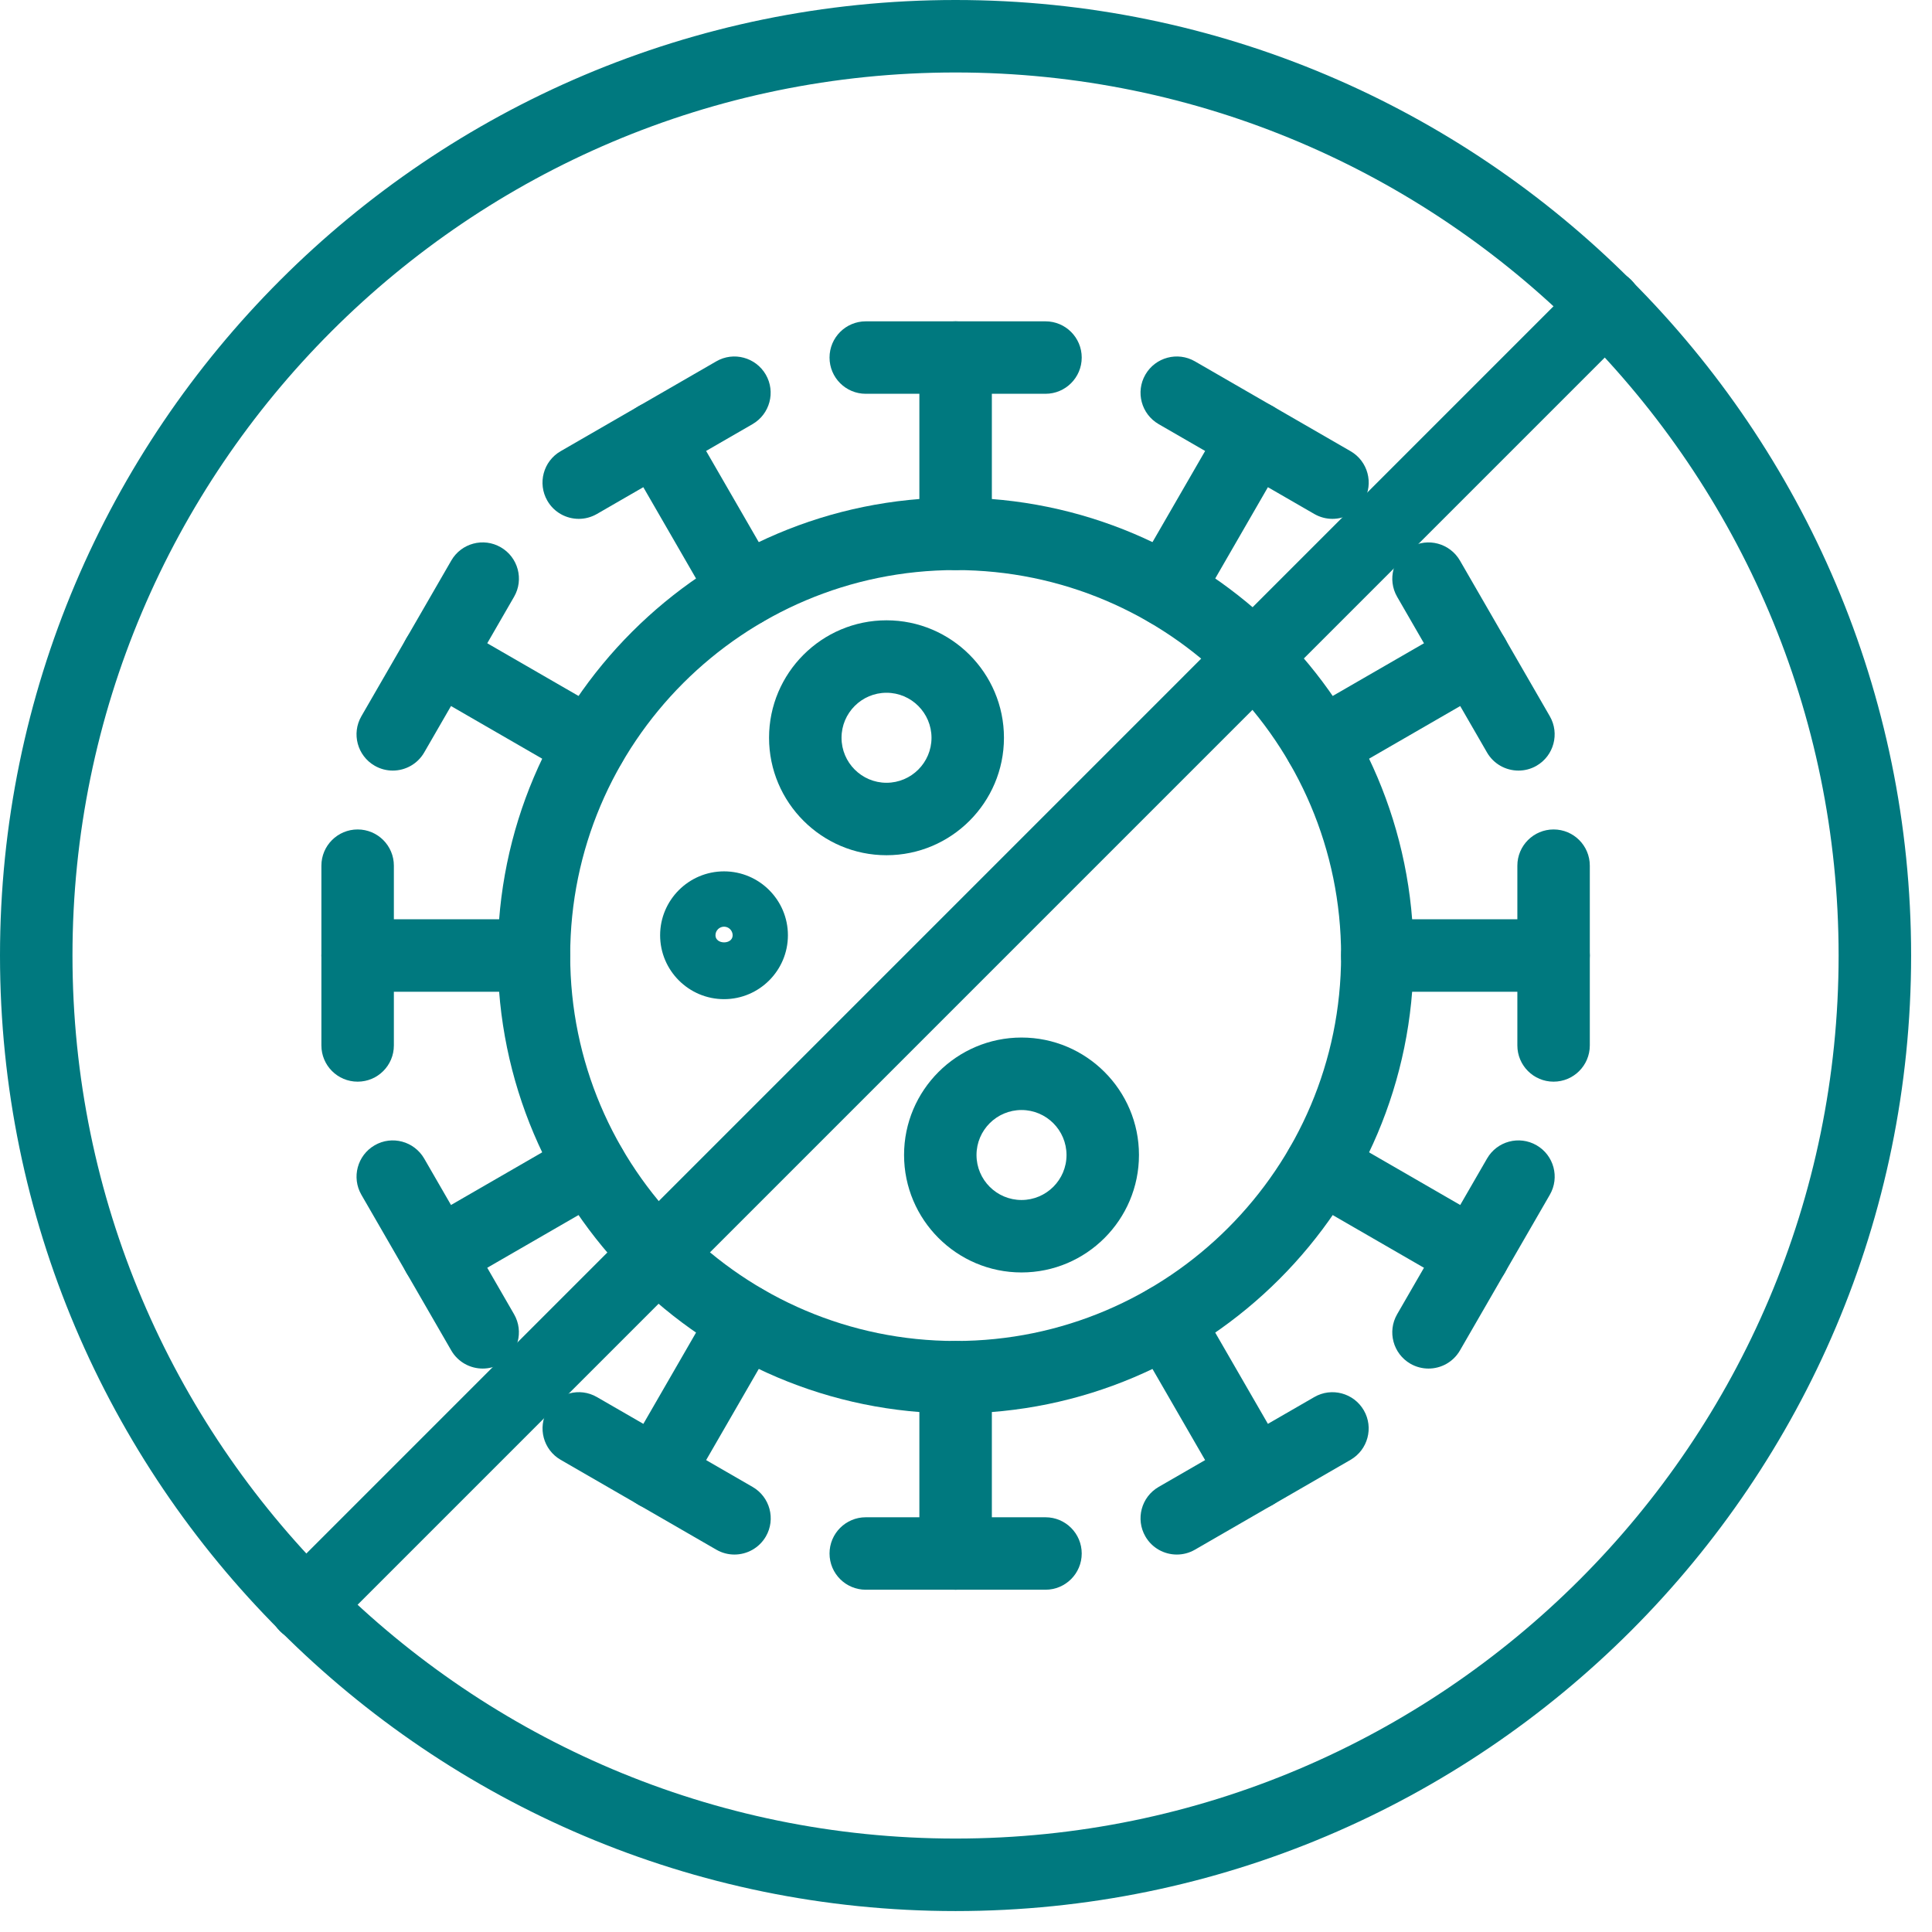 <?xml version="1.0" encoding="UTF-8"?> <svg xmlns="http://www.w3.org/2000/svg" width="68" height="68" viewBox="0 0 68 68" fill="none"> <path d="M33.632 67.263C15.088 67.263 0 52.176 0 33.631C0 15.086 15.088 0 33.632 0C52.177 0 67.265 15.086 67.265 33.631C67.265 52.176 52.177 67.263 33.632 67.263ZM33.632 2.551C16.494 2.551 2.551 16.493 2.551 33.631C2.551 50.769 16.494 64.711 33.632 64.711C50.77 64.711 64.713 50.769 64.713 33.631C64.713 16.493 50.77 2.551 33.632 2.551Z" fill="#00797F"></path> <path d="M10.754 57.785C10.427 57.785 10.102 57.661 9.852 57.412C9.354 56.913 9.354 56.106 9.852 55.609L55.608 9.851C56.107 9.353 56.914 9.353 57.412 9.851C57.91 10.35 57.91 11.157 57.412 11.655L11.656 57.412C11.406 57.661 11.081 57.785 10.754 57.785Z" fill="#00797F"></path> <path d="M33.635 49.749C24.747 49.749 17.518 42.519 17.518 33.631C17.518 24.744 24.748 17.514 33.635 17.514C42.523 17.514 49.753 24.744 49.753 33.631C49.753 42.519 42.523 49.749 33.635 49.749ZM33.635 20.065C26.154 20.065 20.069 26.151 20.069 33.631C20.069 41.112 26.154 47.198 33.635 47.198C41.116 47.198 47.202 41.112 47.202 33.631C47.202 26.151 41.116 20.065 33.635 20.065Z" fill="#00797F"></path> <path d="M33.634 20.065C32.929 20.065 32.359 19.494 32.359 18.79V12.585C32.359 11.881 32.93 11.31 33.634 11.31C34.339 11.31 34.91 11.881 34.91 12.585V18.79C34.91 19.493 34.34 20.065 33.634 20.065Z" fill="#00797F"></path> <path d="M36.798 13.86H30.472C29.767 13.86 29.197 13.29 29.197 12.585C29.197 11.881 29.768 11.31 30.472 11.31H36.798C37.503 11.31 38.073 11.881 38.073 12.585C38.073 13.288 37.502 13.86 36.798 13.86Z" fill="#00797F"></path> <path d="M26.213 22.053C25.772 22.053 25.343 21.825 25.107 21.416L22.005 16.043C21.653 15.433 21.862 14.653 22.472 14.3C23.08 13.947 23.86 14.155 24.215 14.767L27.316 20.139C27.669 20.749 27.46 21.529 26.85 21.882C26.649 21.998 26.43 22.053 26.213 22.053Z" fill="#00797F"></path> <path d="M20.371 18.262C19.93 18.262 19.501 18.034 19.265 17.624C18.913 17.014 19.122 16.233 19.732 15.881L25.211 12.718C25.818 12.366 26.599 12.575 26.953 13.185C27.306 13.795 27.097 14.574 26.487 14.928L21.008 18.091C20.807 18.206 20.589 18.262 20.371 18.262Z" fill="#00797F"></path> <path d="M20.779 27.486C20.562 27.486 20.343 27.431 20.142 27.315L14.769 24.212C14.159 23.86 13.949 23.079 14.302 22.469C14.655 21.859 15.436 21.65 16.045 22.003L21.418 25.105C22.028 25.458 22.238 26.238 21.885 26.848C21.648 27.257 21.22 27.486 20.779 27.486Z" fill="#00797F"></path> <path d="M13.824 27.122C13.607 27.122 13.388 27.067 13.187 26.951C12.577 26.599 12.367 25.819 12.72 25.208L15.884 19.729C16.236 19.118 17.018 18.909 17.627 19.263C18.236 19.615 18.447 20.395 18.093 21.006L14.93 26.485C14.693 26.894 14.265 27.122 13.824 27.122Z" fill="#00797F"></path> <path d="M18.792 34.906H12.588C11.882 34.906 11.312 34.335 11.312 33.631C11.312 32.927 11.883 32.356 12.588 32.356H18.792C19.497 32.356 20.067 32.927 20.067 33.631C20.067 34.335 19.497 34.906 18.792 34.906Z" fill="#00797F"></path> <path d="M12.588 38.071C11.882 38.071 11.312 37.5 11.312 36.795V30.469C11.312 29.765 11.883 29.194 12.588 29.194C13.293 29.194 13.863 29.765 13.863 30.469V36.795C13.864 37.499 13.293 38.071 12.588 38.071Z" fill="#00797F"></path> <path d="M15.408 45.43C14.967 45.43 14.539 45.202 14.302 44.792C13.95 44.182 14.159 43.403 14.769 43.05L20.142 39.947C20.748 39.594 21.53 39.802 21.884 40.413C22.237 41.023 22.028 41.803 21.418 42.156L16.045 45.259C15.844 45.375 15.625 45.43 15.408 45.43Z" fill="#00797F"></path> <path d="M16.99 48.169C16.548 48.169 16.12 47.941 15.883 47.532L12.72 42.053C12.368 41.443 12.577 40.663 13.187 40.31C13.794 39.957 14.575 40.166 14.93 40.777L18.093 46.256C18.445 46.866 18.236 47.645 17.626 47.999C17.426 48.114 17.206 48.169 16.99 48.169Z" fill="#00797F"></path> <path d="M23.109 53.134C22.892 53.134 22.673 53.079 22.472 52.964C21.862 52.611 21.652 51.832 22.006 51.221L25.107 45.848C25.459 45.238 26.241 45.029 26.85 45.381C27.461 45.733 27.67 46.513 27.317 47.124L24.215 52.497C23.979 52.906 23.55 53.134 23.109 53.134Z" fill="#00797F"></path> <path d="M25.849 54.715C25.633 54.715 25.413 54.66 25.213 54.544L19.734 51.381C19.124 51.029 18.914 50.248 19.267 49.638C19.619 49.026 20.401 48.819 21.01 49.172L26.489 52.335C27.099 52.687 27.309 53.468 26.956 54.078C26.718 54.487 26.29 54.715 25.849 54.715Z" fill="#00797F"></path> <path d="M33.634 55.954C32.929 55.954 32.359 55.383 32.359 54.679V48.474C32.359 47.77 32.93 47.199 33.634 47.199C34.339 47.199 34.91 47.77 34.91 48.474V54.679C34.91 55.383 34.34 55.954 33.634 55.954Z" fill="#00797F"></path> <path d="M36.798 55.953H30.472C29.767 55.953 29.197 55.383 29.197 54.678C29.197 53.974 29.768 53.403 30.472 53.403H36.798C37.503 53.403 38.073 53.974 38.073 54.678C38.073 55.383 37.502 55.953 36.798 55.953Z" fill="#00797F"></path> <path d="M44.16 53.134C43.719 53.134 43.291 52.906 43.054 52.496L39.952 47.123C39.6 46.514 39.809 45.734 40.419 45.381C41.026 45.028 41.808 45.237 42.162 45.847L45.264 51.22C45.616 51.83 45.407 52.61 44.797 52.963C44.596 53.08 44.377 53.134 44.16 53.134Z" fill="#00797F"></path> <path d="M41.42 54.715C40.979 54.715 40.55 54.487 40.314 54.078C39.962 53.468 40.17 52.688 40.78 52.335L46.259 49.172C46.867 48.82 47.648 49.028 48.002 49.639C48.354 50.248 48.145 51.029 47.535 51.381L42.056 54.545C41.856 54.66 41.638 54.715 41.42 54.715Z" fill="#00797F"></path> <path d="M51.861 45.43C51.644 45.43 51.425 45.375 51.224 45.26L45.851 42.157C45.241 41.805 45.031 41.024 45.385 40.414C45.737 39.803 46.518 39.594 47.127 39.947L52.5 43.05C53.11 43.402 53.32 44.183 52.967 44.793C52.73 45.201 52.302 45.43 51.861 45.43Z" fill="#00797F"></path> <path d="M50.279 48.169C50.062 48.169 49.843 48.114 49.642 47.999C49.032 47.646 48.822 46.867 49.175 46.256L52.339 40.777C52.691 40.166 53.471 39.957 54.082 40.31C54.692 40.662 54.902 41.442 54.548 42.053L51.385 47.532C51.148 47.941 50.72 48.169 50.279 48.169Z" fill="#00797F"></path> <path d="M54.681 34.906H48.476C47.771 34.906 47.201 34.335 47.201 33.631C47.201 32.927 47.772 32.356 48.476 32.356H54.681C55.386 32.356 55.956 32.927 55.956 33.631C55.956 34.335 55.385 34.906 54.681 34.906Z" fill="#00797F"></path> <path d="M54.681 38.071C53.976 38.071 53.406 37.5 53.406 36.796V30.469C53.406 29.765 53.977 29.194 54.681 29.194C55.387 29.194 55.956 29.765 55.956 30.469V36.796C55.956 37.499 55.386 38.071 54.681 38.071Z" fill="#00797F"></path> <path d="M46.49 27.486C46.049 27.486 45.62 27.258 45.384 26.848C45.032 26.238 45.241 25.459 45.851 25.105L51.224 22.003C51.83 21.65 52.612 21.859 52.967 22.469C53.319 23.079 53.11 23.859 52.5 24.212L47.127 27.315C46.926 27.431 46.707 27.486 46.49 27.486Z" fill="#00797F"></path> <path d="M53.445 27.122C53.003 27.122 52.575 26.894 52.338 26.485L49.175 21.006C48.823 20.396 49.032 19.616 49.642 19.263C50.25 18.91 51.03 19.119 51.385 19.73L54.548 25.209C54.9 25.819 54.691 26.599 54.081 26.952C53.881 27.068 53.661 27.122 53.445 27.122Z" fill="#00797F"></path> <path d="M41.056 22.053C40.84 22.053 40.62 21.998 40.42 21.882C39.809 21.53 39.6 20.75 39.953 20.139L43.055 14.767C43.407 14.155 44.187 13.947 44.798 14.3C45.408 14.652 45.618 15.432 45.264 16.043L42.163 21.416C41.926 21.825 41.498 22.053 41.056 22.053Z" fill="#00797F"></path> <path d="M46.896 18.262C46.68 18.262 46.46 18.206 46.26 18.091L40.781 14.928C40.171 14.575 39.961 13.795 40.314 13.185C40.666 12.575 41.448 12.366 42.057 12.718L47.536 15.881C48.146 16.233 48.356 17.014 48.003 17.624C47.765 18.034 47.337 18.262 46.896 18.262Z" fill="#00797F"></path> <path d="M31.202 30.101C28.923 30.101 27.068 28.245 27.068 25.967C27.068 23.687 28.924 21.833 31.202 21.833C33.482 21.833 35.336 23.688 35.336 25.967C35.336 28.247 33.482 30.101 31.202 30.101ZM31.202 24.383C30.329 24.383 29.619 25.093 29.619 25.967C29.619 26.84 30.328 27.551 31.202 27.551C32.075 27.551 32.786 26.841 32.786 25.967C32.785 25.093 32.075 24.383 31.202 24.383Z" fill="#00797F"></path> <path d="M35.954 44.786C33.675 44.786 31.82 42.931 31.82 40.651C31.82 38.372 33.676 36.518 35.954 36.518C38.234 36.518 40.088 38.373 40.088 40.651C40.088 42.932 38.234 44.786 35.954 44.786ZM35.954 39.069C35.081 39.069 34.37 39.778 34.37 40.653C34.37 41.526 35.08 42.236 35.954 42.236C36.827 42.236 37.538 41.526 37.538 40.653C37.537 39.778 36.827 39.069 35.954 39.069Z" fill="#00797F"></path> <path d="M25.484 35.167C24.243 35.167 23.234 34.158 23.234 32.918C23.234 31.678 24.243 30.669 25.484 30.669C26.723 30.669 27.732 31.678 27.732 32.918C27.732 34.158 26.723 35.167 25.484 35.167ZM25.484 32.616C25.318 32.616 25.182 32.752 25.182 32.918C25.182 33.25 25.787 33.254 25.787 32.918C25.786 32.752 25.65 32.616 25.484 32.616Z" fill="#00797F"></path> </svg> 
